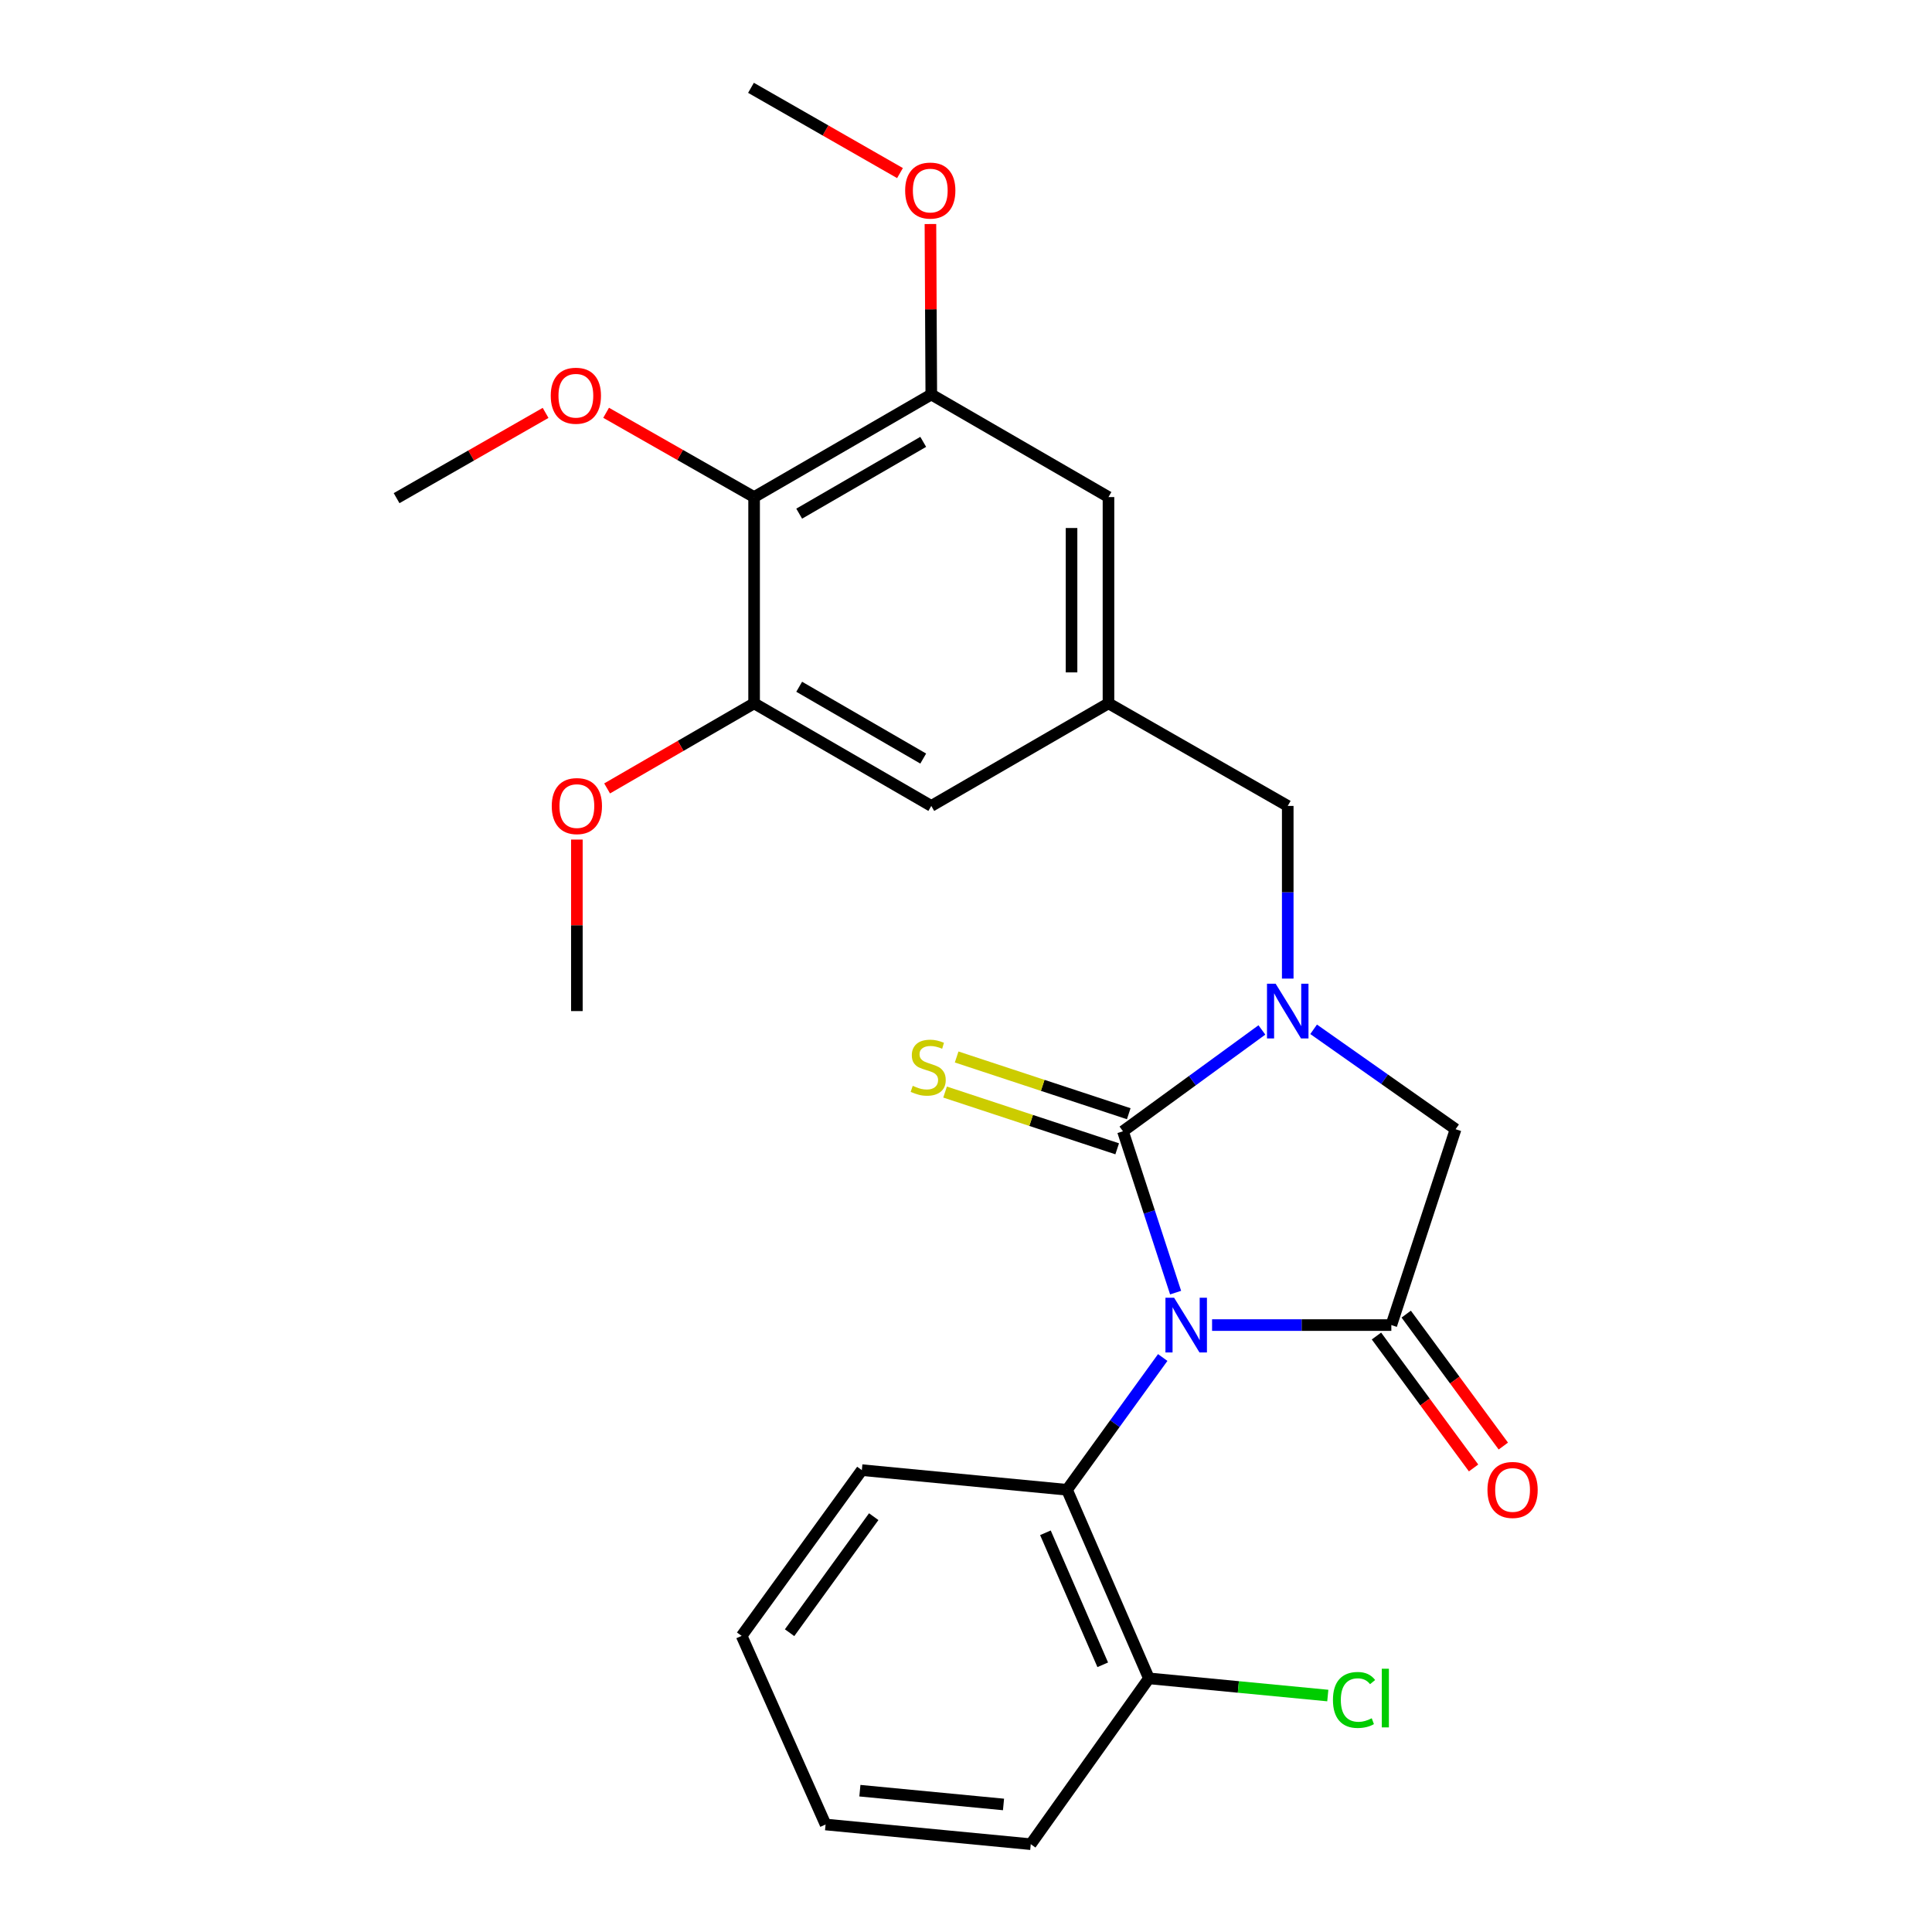 <?xml version='1.0' encoding='iso-8859-1'?>
<svg version='1.1' baseProfile='full'
              xmlns='http://www.w3.org/2000/svg'
                      xmlns:rdkit='http://www.rdkit.org/xml'
                      xmlns:xlink='http://www.w3.org/1999/xlink'
                  xml:space='preserve'
width='1000px' height='1000px' viewBox='0 0 1000 1000'>
<!-- END OF HEADER -->
<rect style='opacity:1.0;fill:#FFFFFF;stroke:none' width='1000' height='1000' x='0' y='0'> </rect>
<path class='bond-0' d='M 608.493,669.059 L 594.87,627.3' style='fill:none;fill-rule:evenodd;stroke:#0000FF;stroke-width:6px;stroke-linecap:butt;stroke-linejoin:miter;stroke-opacity:1' />
<path class='bond-0' d='M 594.87,627.3 L 581.246,585.541' style='fill:none;fill-rule:evenodd;stroke:#000000;stroke-width:6px;stroke-linecap:butt;stroke-linejoin:miter;stroke-opacity:1' />
<path class='bond-2' d='M 627.368,685.857 L 673.76,685.857' style='fill:none;fill-rule:evenodd;stroke:#0000FF;stroke-width:6px;stroke-linecap:butt;stroke-linejoin:miter;stroke-opacity:1' />
<path class='bond-2' d='M 673.76,685.857 L 720.153,685.857' style='fill:none;fill-rule:evenodd;stroke:#000000;stroke-width:6px;stroke-linecap:butt;stroke-linejoin:miter;stroke-opacity:1' />
<path class='bond-3' d='M 601.825,702.647 L 577.057,736.879' style='fill:none;fill-rule:evenodd;stroke:#0000FF;stroke-width:6px;stroke-linecap:butt;stroke-linejoin:miter;stroke-opacity:1' />
<path class='bond-3' d='M 577.057,736.879 L 552.29,771.111' style='fill:none;fill-rule:evenodd;stroke:#000000;stroke-width:6px;stroke-linecap:butt;stroke-linejoin:miter;stroke-opacity:1' />
<path class='bond-1' d='M 581.246,585.541 L 617.199,559.318' style='fill:none;fill-rule:evenodd;stroke:#000000;stroke-width:6px;stroke-linecap:butt;stroke-linejoin:miter;stroke-opacity:1' />
<path class='bond-1' d='M 617.199,559.318 L 653.153,533.095' style='fill:none;fill-rule:evenodd;stroke:#0000FF;stroke-width:6px;stroke-linecap:butt;stroke-linejoin:miter;stroke-opacity:1' />
<path class='bond-9' d='M 584.239,576.461 L 539.699,561.777' style='fill:none;fill-rule:evenodd;stroke:#000000;stroke-width:6px;stroke-linecap:butt;stroke-linejoin:miter;stroke-opacity:1' />
<path class='bond-9' d='M 539.699,561.777 L 495.158,547.093' style='fill:none;fill-rule:evenodd;stroke:#CCCC00;stroke-width:6px;stroke-linecap:butt;stroke-linejoin:miter;stroke-opacity:1' />
<path class='bond-9' d='M 578.253,594.62 L 533.712,579.936' style='fill:none;fill-rule:evenodd;stroke:#000000;stroke-width:6px;stroke-linecap:butt;stroke-linejoin:miter;stroke-opacity:1' />
<path class='bond-9' d='M 533.712,579.936 L 489.171,565.251' style='fill:none;fill-rule:evenodd;stroke:#CCCC00;stroke-width:6px;stroke-linecap:butt;stroke-linejoin:miter;stroke-opacity:1' />
<path class='bond-8' d='M 666.532,506.522 L 666.532,461.835' style='fill:none;fill-rule:evenodd;stroke:#0000FF;stroke-width:6px;stroke-linecap:butt;stroke-linejoin:miter;stroke-opacity:1' />
<path class='bond-8' d='M 666.532,461.835 L 666.532,417.147' style='fill:none;fill-rule:evenodd;stroke:#000000;stroke-width:6px;stroke-linecap:butt;stroke-linejoin:miter;stroke-opacity:1' />
<path class='bond-26' d='M 679.928,532.764 L 716.669,558.621' style='fill:none;fill-rule:evenodd;stroke:#0000FF;stroke-width:6px;stroke-linecap:butt;stroke-linejoin:miter;stroke-opacity:1' />
<path class='bond-26' d='M 716.669,558.621 L 753.411,584.478' style='fill:none;fill-rule:evenodd;stroke:#000000;stroke-width:6px;stroke-linecap:butt;stroke-linejoin:miter;stroke-opacity:1' />
<path class='bond-4' d='M 720.153,685.857 L 753.411,584.478' style='fill:none;fill-rule:evenodd;stroke:#000000;stroke-width:6px;stroke-linecap:butt;stroke-linejoin:miter;stroke-opacity:1' />
<path class='bond-11' d='M 712.454,691.524 L 737.587,725.668' style='fill:none;fill-rule:evenodd;stroke:#000000;stroke-width:6px;stroke-linecap:butt;stroke-linejoin:miter;stroke-opacity:1' />
<path class='bond-11' d='M 737.587,725.668 L 762.72,759.811' style='fill:none;fill-rule:evenodd;stroke:#FF0000;stroke-width:6px;stroke-linecap:butt;stroke-linejoin:miter;stroke-opacity:1' />
<path class='bond-11' d='M 727.852,680.189 L 752.985,714.333' style='fill:none;fill-rule:evenodd;stroke:#000000;stroke-width:6px;stroke-linecap:butt;stroke-linejoin:miter;stroke-opacity:1' />
<path class='bond-11' d='M 752.985,714.333 L 778.119,748.477' style='fill:none;fill-rule:evenodd;stroke:#FF0000;stroke-width:6px;stroke-linecap:butt;stroke-linejoin:miter;stroke-opacity:1' />
<path class='bond-14' d='M 552.29,771.111 L 594.673,868.718' style='fill:none;fill-rule:evenodd;stroke:#000000;stroke-width:6px;stroke-linecap:butt;stroke-linejoin:miter;stroke-opacity:1' />
<path class='bond-14' d='M 541.109,793.367 L 570.777,861.692' style='fill:none;fill-rule:evenodd;stroke:#000000;stroke-width:6px;stroke-linecap:butt;stroke-linejoin:miter;stroke-opacity:1' />
<path class='bond-19' d='M 552.29,771.111 L 446.089,760.934' style='fill:none;fill-rule:evenodd;stroke:#000000;stroke-width:6px;stroke-linecap:butt;stroke-linejoin:miter;stroke-opacity:1' />
<path class='bond-5' d='M 390.323,257.283 L 482.035,204.193' style='fill:none;fill-rule:evenodd;stroke:#000000;stroke-width:6px;stroke-linecap:butt;stroke-linejoin:miter;stroke-opacity:1' />
<path class='bond-5' d='M 413.658,265.867 L 477.857,228.704' style='fill:none;fill-rule:evenodd;stroke:#000000;stroke-width:6px;stroke-linecap:butt;stroke-linejoin:miter;stroke-opacity:1' />
<path class='bond-15' d='M 390.323,257.283 L 352.023,235.471' style='fill:none;fill-rule:evenodd;stroke:#000000;stroke-width:6px;stroke-linecap:butt;stroke-linejoin:miter;stroke-opacity:1' />
<path class='bond-15' d='M 352.023,235.471 L 313.723,213.66' style='fill:none;fill-rule:evenodd;stroke:#FF0000;stroke-width:6px;stroke-linecap:butt;stroke-linejoin:miter;stroke-opacity:1' />
<path class='bond-28' d='M 390.323,257.283 L 390.323,364.046' style='fill:none;fill-rule:evenodd;stroke:#000000;stroke-width:6px;stroke-linecap:butt;stroke-linejoin:miter;stroke-opacity:1' />
<path class='bond-6' d='M 390.323,364.046 L 482.035,417.147' style='fill:none;fill-rule:evenodd;stroke:#000000;stroke-width:6px;stroke-linecap:butt;stroke-linejoin:miter;stroke-opacity:1' />
<path class='bond-6' d='M 413.66,355.465 L 477.858,392.635' style='fill:none;fill-rule:evenodd;stroke:#000000;stroke-width:6px;stroke-linecap:butt;stroke-linejoin:miter;stroke-opacity:1' />
<path class='bond-16' d='M 390.323,364.046 L 352.281,386.067' style='fill:none;fill-rule:evenodd;stroke:#000000;stroke-width:6px;stroke-linecap:butt;stroke-linejoin:miter;stroke-opacity:1' />
<path class='bond-16' d='M 352.281,386.067 L 314.239,408.088' style='fill:none;fill-rule:evenodd;stroke:#FF0000;stroke-width:6px;stroke-linecap:butt;stroke-linejoin:miter;stroke-opacity:1' />
<path class='bond-7' d='M 482.035,204.193 L 573.747,257.283' style='fill:none;fill-rule:evenodd;stroke:#000000;stroke-width:6px;stroke-linecap:butt;stroke-linejoin:miter;stroke-opacity:1' />
<path class='bond-17' d='M 482.035,204.193 L 481.813,160.074' style='fill:none;fill-rule:evenodd;stroke:#000000;stroke-width:6px;stroke-linecap:butt;stroke-linejoin:miter;stroke-opacity:1' />
<path class='bond-17' d='M 481.813,160.074 L 481.591,115.956' style='fill:none;fill-rule:evenodd;stroke:#FF0000;stroke-width:6px;stroke-linecap:butt;stroke-linejoin:miter;stroke-opacity:1' />
<path class='bond-10' d='M 666.532,417.147 L 573.747,364.046' style='fill:none;fill-rule:evenodd;stroke:#000000;stroke-width:6px;stroke-linecap:butt;stroke-linejoin:miter;stroke-opacity:1' />
<path class='bond-12' d='M 573.747,364.046 L 482.035,417.147' style='fill:none;fill-rule:evenodd;stroke:#000000;stroke-width:6px;stroke-linecap:butt;stroke-linejoin:miter;stroke-opacity:1' />
<path class='bond-13' d='M 573.747,364.046 L 573.747,257.283' style='fill:none;fill-rule:evenodd;stroke:#000000;stroke-width:6px;stroke-linecap:butt;stroke-linejoin:miter;stroke-opacity:1' />
<path class='bond-13' d='M 554.627,348.032 L 554.627,273.297' style='fill:none;fill-rule:evenodd;stroke:#000000;stroke-width:6px;stroke-linecap:butt;stroke-linejoin:miter;stroke-opacity:1' />
<path class='bond-18' d='M 594.673,868.718 L 640.969,873.164' style='fill:none;fill-rule:evenodd;stroke:#000000;stroke-width:6px;stroke-linecap:butt;stroke-linejoin:miter;stroke-opacity:1' />
<path class='bond-18' d='M 640.969,873.164 L 687.265,877.61' style='fill:none;fill-rule:evenodd;stroke:#00CC00;stroke-width:6px;stroke-linecap:butt;stroke-linejoin:miter;stroke-opacity:1' />
<path class='bond-20' d='M 594.673,868.718 L 533.521,954.545' style='fill:none;fill-rule:evenodd;stroke:#000000;stroke-width:6px;stroke-linecap:butt;stroke-linejoin:miter;stroke-opacity:1' />
<path class='bond-21' d='M 282.396,213.714 L 243.834,235.78' style='fill:none;fill-rule:evenodd;stroke:#FF0000;stroke-width:6px;stroke-linecap:butt;stroke-linejoin:miter;stroke-opacity:1' />
<path class='bond-21' d='M 243.834,235.78 L 205.273,257.846' style='fill:none;fill-rule:evenodd;stroke:#000000;stroke-width:6px;stroke-linecap:butt;stroke-linejoin:miter;stroke-opacity:1' />
<path class='bond-23' d='M 298.589,434.562 L 298.589,478.949' style='fill:none;fill-rule:evenodd;stroke:#FF0000;stroke-width:6px;stroke-linecap:butt;stroke-linejoin:miter;stroke-opacity:1' />
<path class='bond-23' d='M 298.589,478.949 L 298.589,523.337' style='fill:none;fill-rule:evenodd;stroke:#000000;stroke-width:6px;stroke-linecap:butt;stroke-linejoin:miter;stroke-opacity:1' />
<path class='bond-22' d='M 465.831,89.587 L 427.269,67.52' style='fill:none;fill-rule:evenodd;stroke:#FF0000;stroke-width:6px;stroke-linecap:butt;stroke-linejoin:miter;stroke-opacity:1' />
<path class='bond-22' d='M 427.269,67.52 L 388.708,45.455' style='fill:none;fill-rule:evenodd;stroke:#000000;stroke-width:6px;stroke-linecap:butt;stroke-linejoin:miter;stroke-opacity:1' />
<path class='bond-24' d='M 446.089,760.934 L 383.875,846.73' style='fill:none;fill-rule:evenodd;stroke:#000000;stroke-width:6px;stroke-linecap:butt;stroke-linejoin:miter;stroke-opacity:1' />
<path class='bond-24' d='M 452.236,785.028 L 408.686,845.085' style='fill:none;fill-rule:evenodd;stroke:#000000;stroke-width:6px;stroke-linecap:butt;stroke-linejoin:miter;stroke-opacity:1' />
<path class='bond-27' d='M 533.521,954.545 L 427.32,944.359' style='fill:none;fill-rule:evenodd;stroke:#000000;stroke-width:6px;stroke-linecap:butt;stroke-linejoin:miter;stroke-opacity:1' />
<path class='bond-27' d='M 519.416,933.985 L 445.075,926.854' style='fill:none;fill-rule:evenodd;stroke:#000000;stroke-width:6px;stroke-linecap:butt;stroke-linejoin:miter;stroke-opacity:1' />
<path class='bond-25' d='M 383.875,846.73 L 427.32,944.359' style='fill:none;fill-rule:evenodd;stroke:#000000;stroke-width:6px;stroke-linecap:butt;stroke-linejoin:miter;stroke-opacity:1' />
<path  class='atom-0' d='M 607.713 671.697
L 616.993 686.697
Q 617.913 688.177, 619.393 690.857
Q 620.873 693.537, 620.953 693.697
L 620.953 671.697
L 624.713 671.697
L 624.713 700.017
L 620.833 700.017
L 610.873 683.617
Q 609.713 681.697, 608.473 679.497
Q 607.273 677.297, 606.913 676.617
L 606.913 700.017
L 603.233 700.017
L 603.233 671.697
L 607.713 671.697
' fill='#0000FF'/>
<path  class='atom-2' d='M 660.272 509.177
L 669.552 524.177
Q 670.472 525.657, 671.952 528.337
Q 673.432 531.017, 673.512 531.177
L 673.512 509.177
L 677.272 509.177
L 677.272 537.497
L 673.392 537.497
L 663.432 521.097
Q 662.272 519.177, 661.032 516.977
Q 659.832 514.777, 659.472 514.097
L 659.472 537.497
L 655.792 537.497
L 655.792 509.177
L 660.272 509.177
' fill='#0000FF'/>
<path  class='atom-10' d='M 472.431 562.024
Q 472.751 562.144, 474.071 562.704
Q 475.391 563.264, 476.831 563.624
Q 478.311 563.944, 479.751 563.944
Q 482.431 563.944, 483.991 562.664
Q 485.551 561.344, 485.551 559.064
Q 485.551 557.504, 484.751 556.544
Q 483.991 555.584, 482.791 555.064
Q 481.591 554.544, 479.591 553.944
Q 477.071 553.184, 475.551 552.464
Q 474.071 551.744, 472.991 550.224
Q 471.951 548.704, 471.951 546.144
Q 471.951 542.584, 474.351 540.384
Q 476.791 538.184, 481.591 538.184
Q 484.871 538.184, 488.591 539.744
L 487.671 542.824
Q 484.271 541.424, 481.711 541.424
Q 478.951 541.424, 477.431 542.584
Q 475.911 543.704, 475.951 545.664
Q 475.951 547.184, 476.711 548.104
Q 477.511 549.024, 478.631 549.544
Q 479.791 550.064, 481.711 550.664
Q 484.271 551.464, 485.791 552.264
Q 487.311 553.064, 488.391 554.704
Q 489.511 556.304, 489.511 559.064
Q 489.511 562.984, 486.871 565.104
Q 484.271 567.184, 479.911 567.184
Q 477.391 567.184, 475.471 566.624
Q 473.591 566.104, 471.351 565.184
L 472.431 562.024
' fill='#CCCC00'/>
<path  class='atom-12' d='M 769.909 771.191
Q 769.909 764.391, 773.269 760.591
Q 776.629 756.791, 782.909 756.791
Q 789.189 756.791, 792.549 760.591
Q 795.909 764.391, 795.909 771.191
Q 795.909 778.071, 792.509 781.991
Q 789.109 785.871, 782.909 785.871
Q 776.669 785.871, 773.269 781.991
Q 769.909 778.111, 769.909 771.191
M 782.909 782.671
Q 787.229 782.671, 789.549 779.791
Q 791.909 776.871, 791.909 771.191
Q 791.909 765.631, 789.549 762.831
Q 787.229 759.991, 782.909 759.991
Q 778.589 759.991, 776.229 762.791
Q 773.909 765.591, 773.909 771.191
Q 773.909 776.911, 776.229 779.791
Q 778.589 782.671, 782.909 782.671
' fill='#FF0000'/>
<path  class='atom-16' d='M 285.069 204.825
Q 285.069 198.025, 288.429 194.225
Q 291.789 190.425, 298.069 190.425
Q 304.349 190.425, 307.709 194.225
Q 311.069 198.025, 311.069 204.825
Q 311.069 211.705, 307.669 215.625
Q 304.269 219.505, 298.069 219.505
Q 291.829 219.505, 288.429 215.625
Q 285.069 211.745, 285.069 204.825
M 298.069 216.305
Q 302.389 216.305, 304.709 213.425
Q 307.069 210.505, 307.069 204.825
Q 307.069 199.265, 304.709 196.465
Q 302.389 193.625, 298.069 193.625
Q 293.749 193.625, 291.389 196.425
Q 289.069 199.225, 289.069 204.825
Q 289.069 210.545, 291.389 213.425
Q 293.749 216.305, 298.069 216.305
' fill='#FF0000'/>
<path  class='atom-17' d='M 285.589 417.227
Q 285.589 410.427, 288.949 406.627
Q 292.309 402.827, 298.589 402.827
Q 304.869 402.827, 308.229 406.627
Q 311.589 410.427, 311.589 417.227
Q 311.589 424.107, 308.189 428.027
Q 304.789 431.907, 298.589 431.907
Q 292.349 431.907, 288.949 428.027
Q 285.589 424.147, 285.589 417.227
M 298.589 428.707
Q 302.909 428.707, 305.229 425.827
Q 307.589 422.907, 307.589 417.227
Q 307.589 411.667, 305.229 408.867
Q 302.909 406.027, 298.589 406.027
Q 294.269 406.027, 291.909 408.827
Q 289.589 411.627, 289.589 417.227
Q 289.589 422.947, 291.909 425.827
Q 294.269 428.707, 298.589 428.707
' fill='#FF0000'/>
<path  class='atom-18' d='M 468.504 98.635
Q 468.504 91.835, 471.864 88.035
Q 475.224 84.235, 481.504 84.235
Q 487.784 84.235, 491.144 88.035
Q 494.504 91.835, 494.504 98.635
Q 494.504 105.515, 491.104 109.435
Q 487.704 113.315, 481.504 113.315
Q 475.264 113.315, 471.864 109.435
Q 468.504 105.555, 468.504 98.635
M 481.504 110.115
Q 485.824 110.115, 488.144 107.235
Q 490.504 104.315, 490.504 98.635
Q 490.504 93.075, 488.144 90.275
Q 485.824 87.435, 481.504 87.435
Q 477.184 87.435, 474.824 90.235
Q 472.504 93.035, 472.504 98.635
Q 472.504 104.355, 474.824 107.235
Q 477.184 110.115, 481.504 110.115
' fill='#FF0000'/>
<path  class='atom-19' d='M 689.932 879.895
Q 689.932 872.855, 693.212 869.175
Q 696.532 865.455, 702.812 865.455
Q 708.652 865.455, 711.772 869.575
L 709.132 871.735
Q 706.852 868.735, 702.812 868.735
Q 698.532 868.735, 696.252 871.615
Q 694.012 874.455, 694.012 879.895
Q 694.012 885.495, 696.332 888.375
Q 698.692 891.255, 703.252 891.255
Q 706.372 891.255, 710.012 889.375
L 711.132 892.375
Q 709.652 893.335, 707.412 893.895
Q 705.172 894.455, 702.692 894.455
Q 696.532 894.455, 693.212 890.695
Q 689.932 886.935, 689.932 879.895
' fill='#00CC00'/>
<path  class='atom-19' d='M 715.212 863.735
L 718.892 863.735
L 718.892 894.095
L 715.212 894.095
L 715.212 863.735
' fill='#00CC00'/>
</svg>
